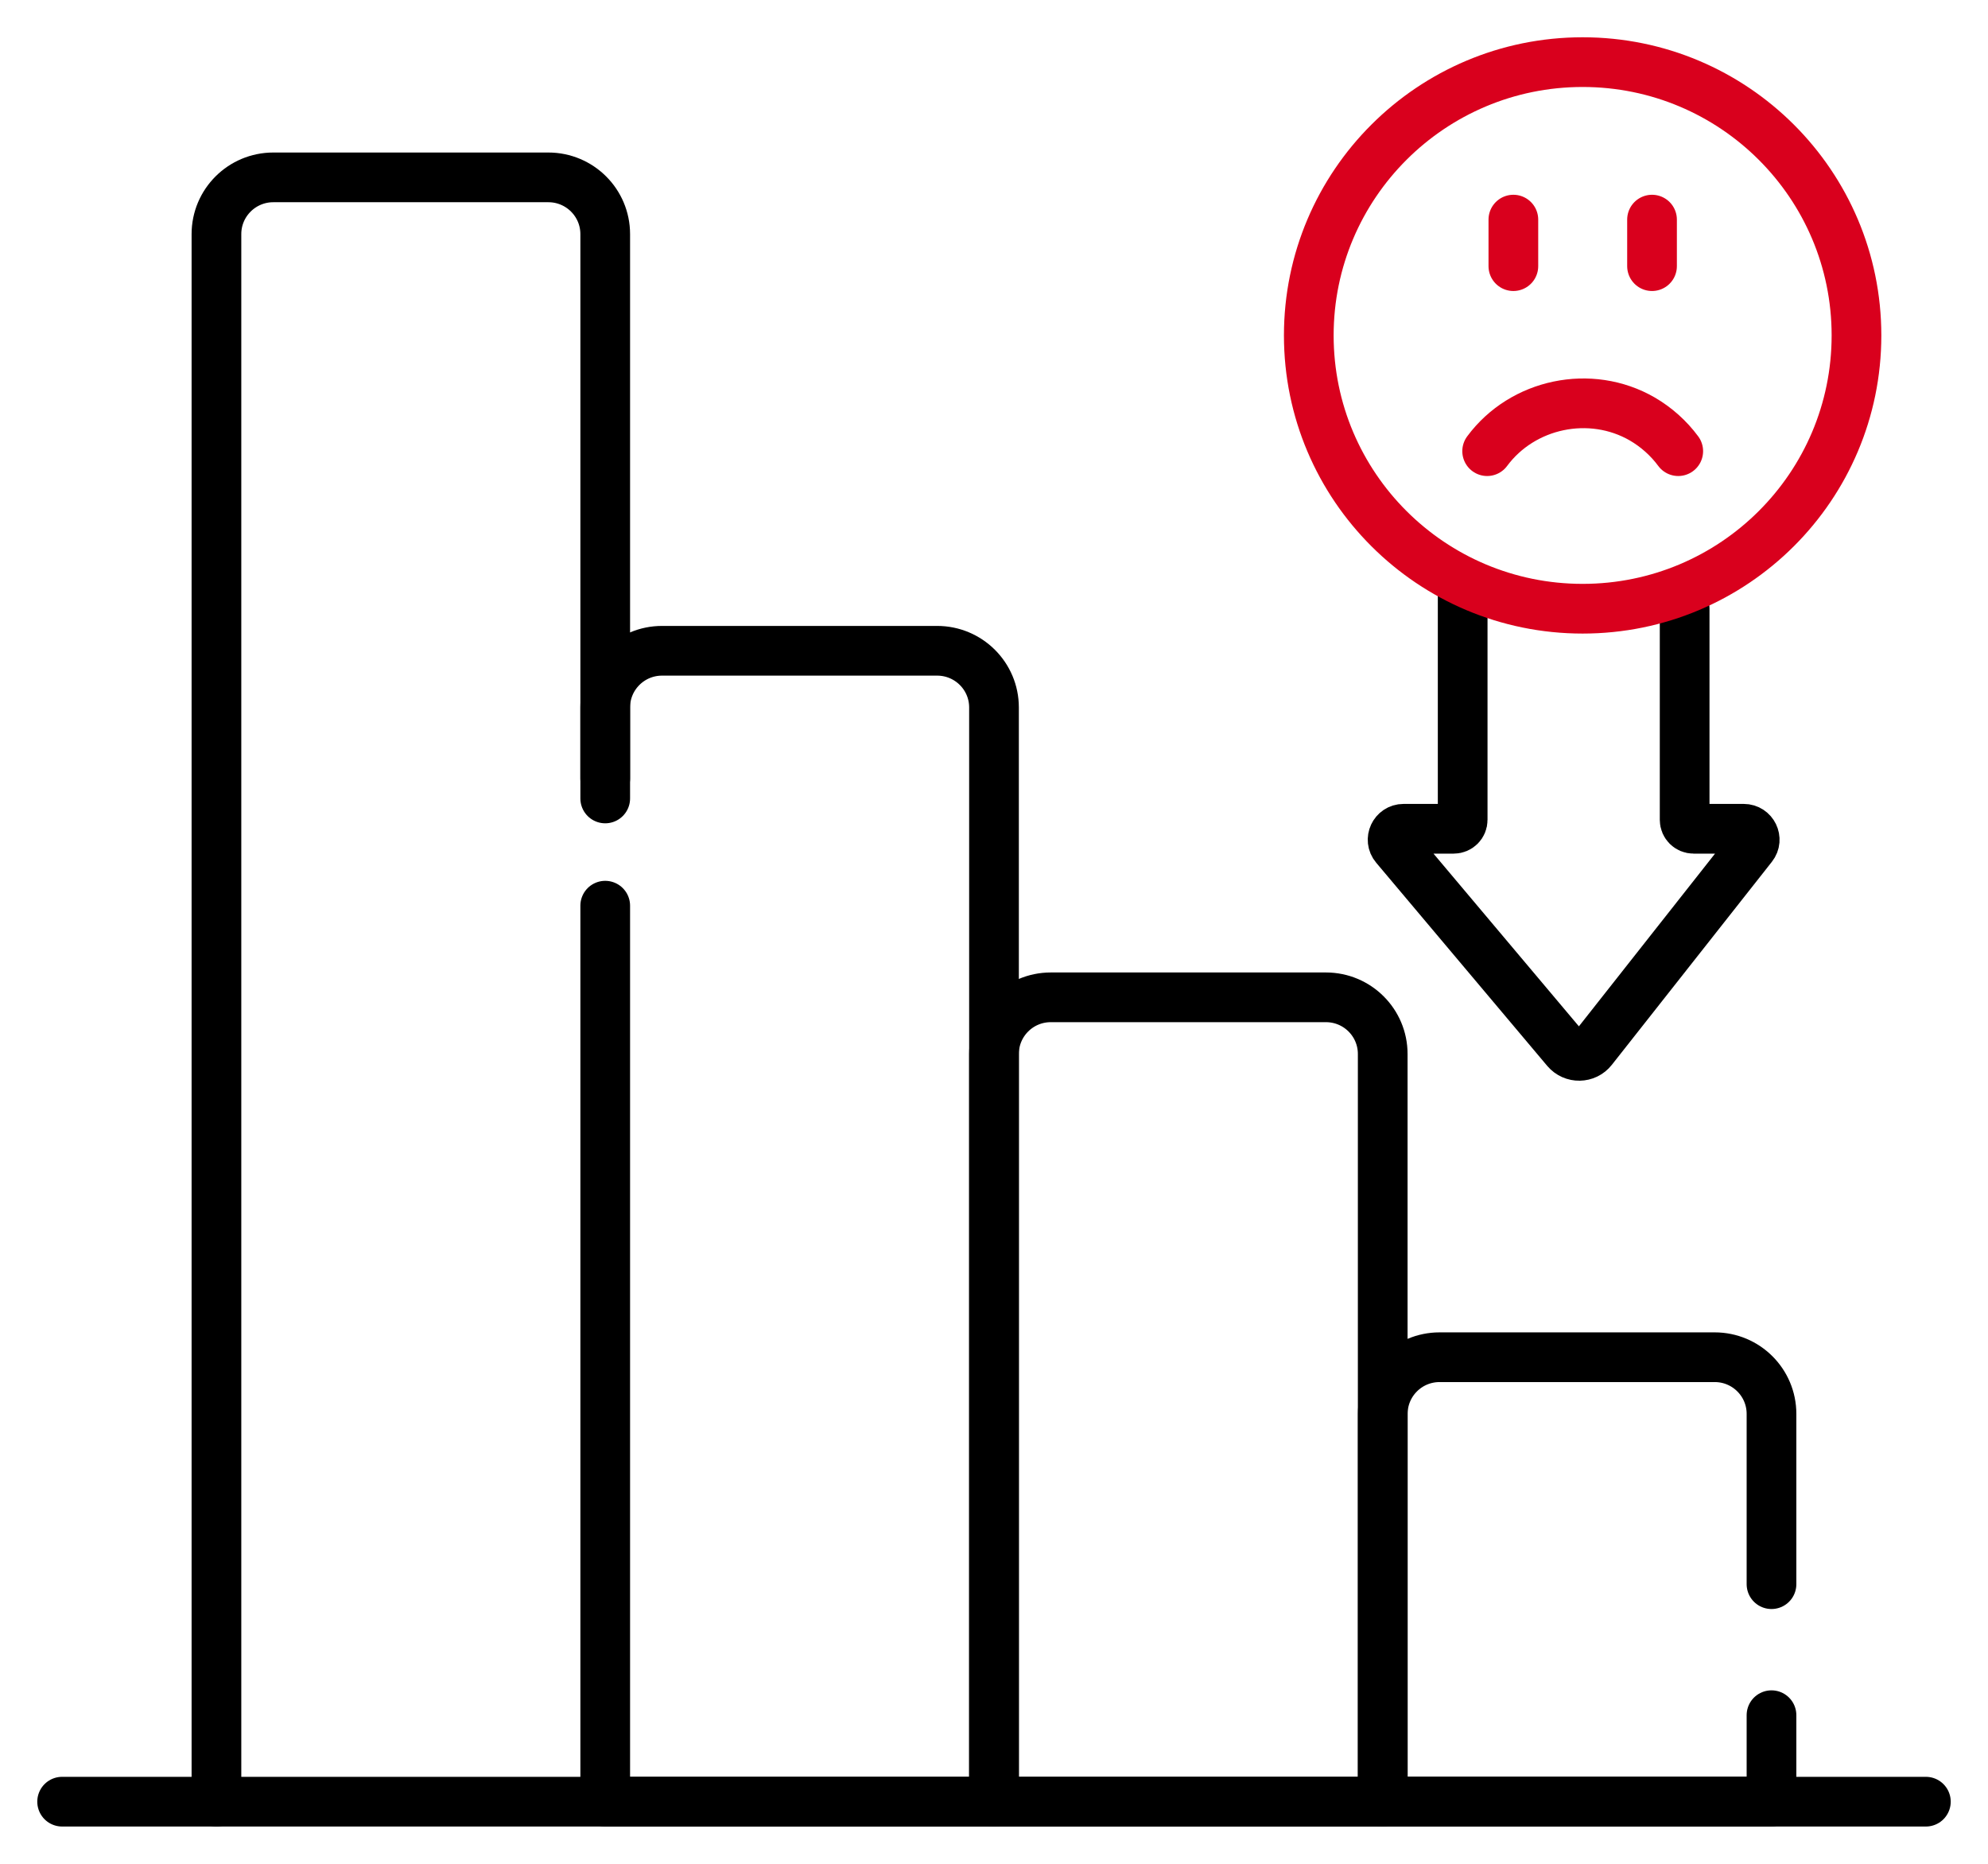 <svg xmlns="http://www.w3.org/2000/svg" width="32" height="30" viewBox="0 0 32 30" fill="none"><path d="M28.515 25.499V22.758C28.515 22.254 28.106 21.846 27.601 21.846H23.172C22.667 21.846 22.258 22.254 22.258 22.758V28.998H28.515V27.608" stroke="black" stroke-width="0.8" stroke-miterlimit="10" stroke-linecap="round" stroke-linejoin="round"></path><path d="M16 29H22.257V16.965C22.257 16.461 21.848 16.053 21.343 16.053H16.914C16.409 16.053 16 16.461 16 16.965V29Z" stroke="black" stroke-width="0.8" stroke-miterlimit="10" stroke-linecap="round" stroke-linejoin="round"></path><path d="M9.742 14.578V29H16V11.387C16 10.883 15.59 10.475 15.085 10.475H10.656C10.152 10.475 9.742 10.883 9.742 11.387V12.53" stroke="black" stroke-width="0.8" stroke-miterlimit="10" stroke-linecap="round" stroke-linejoin="round"></path><path d="M9.742 12.852V3.768C9.742 3.264 9.332 2.855 8.827 2.855H4.399C3.894 2.855 3.484 3.264 3.484 3.768V29" stroke="black" stroke-width="0.8" stroke-miterlimit="10" stroke-linecap="round" stroke-linejoin="round"></path><path d="M1 29H31" stroke="black" stroke-width="0.8" stroke-miterlimit="10" stroke-linecap="round" stroke-linejoin="round"></path><path d="M23.544 9.582V13.197C23.544 13.276 23.48 13.34 23.4 13.34H22.592C22.443 13.34 22.361 13.515 22.458 13.629L25.211 16.899C25.322 17.03 25.525 17.027 25.631 16.892L28.207 13.624C28.298 13.509 28.215 13.34 28.069 13.34H27.261C27.181 13.34 27.117 13.276 27.117 13.197V9.798" stroke="black" stroke-width="0.8" stroke-miterlimit="10" stroke-linecap="round" stroke-linejoin="round"></path><path d="M25.475 9.798C27.91 9.798 29.883 7.829 29.883 5.399C29.883 2.97 27.91 1 25.475 1C23.041 1 21.067 2.97 21.067 5.399C21.067 7.829 23.041 9.798 25.475 9.798Z" stroke="#D9001D" stroke-width="0.8" stroke-miterlimit="10" stroke-linecap="round" stroke-linejoin="round"></path><path d="M23.938 7.262C24.509 6.491 25.602 6.262 26.435 6.744C26.66 6.875 26.859 7.052 27.014 7.262" stroke="#D9001D" stroke-width="0.8" stroke-miterlimit="10" stroke-linecap="round" stroke-linejoin="round"></path><path d="M24.36 3.535V4.284" stroke="#D9001D" stroke-width="0.8" stroke-miterlimit="10" stroke-linecap="round" stroke-linejoin="round"></path><path d="M26.592 3.535V4.284" stroke="#D9001D" stroke-width="0.8" stroke-miterlimit="10" stroke-linecap="round" stroke-linejoin="round"></path></svg>